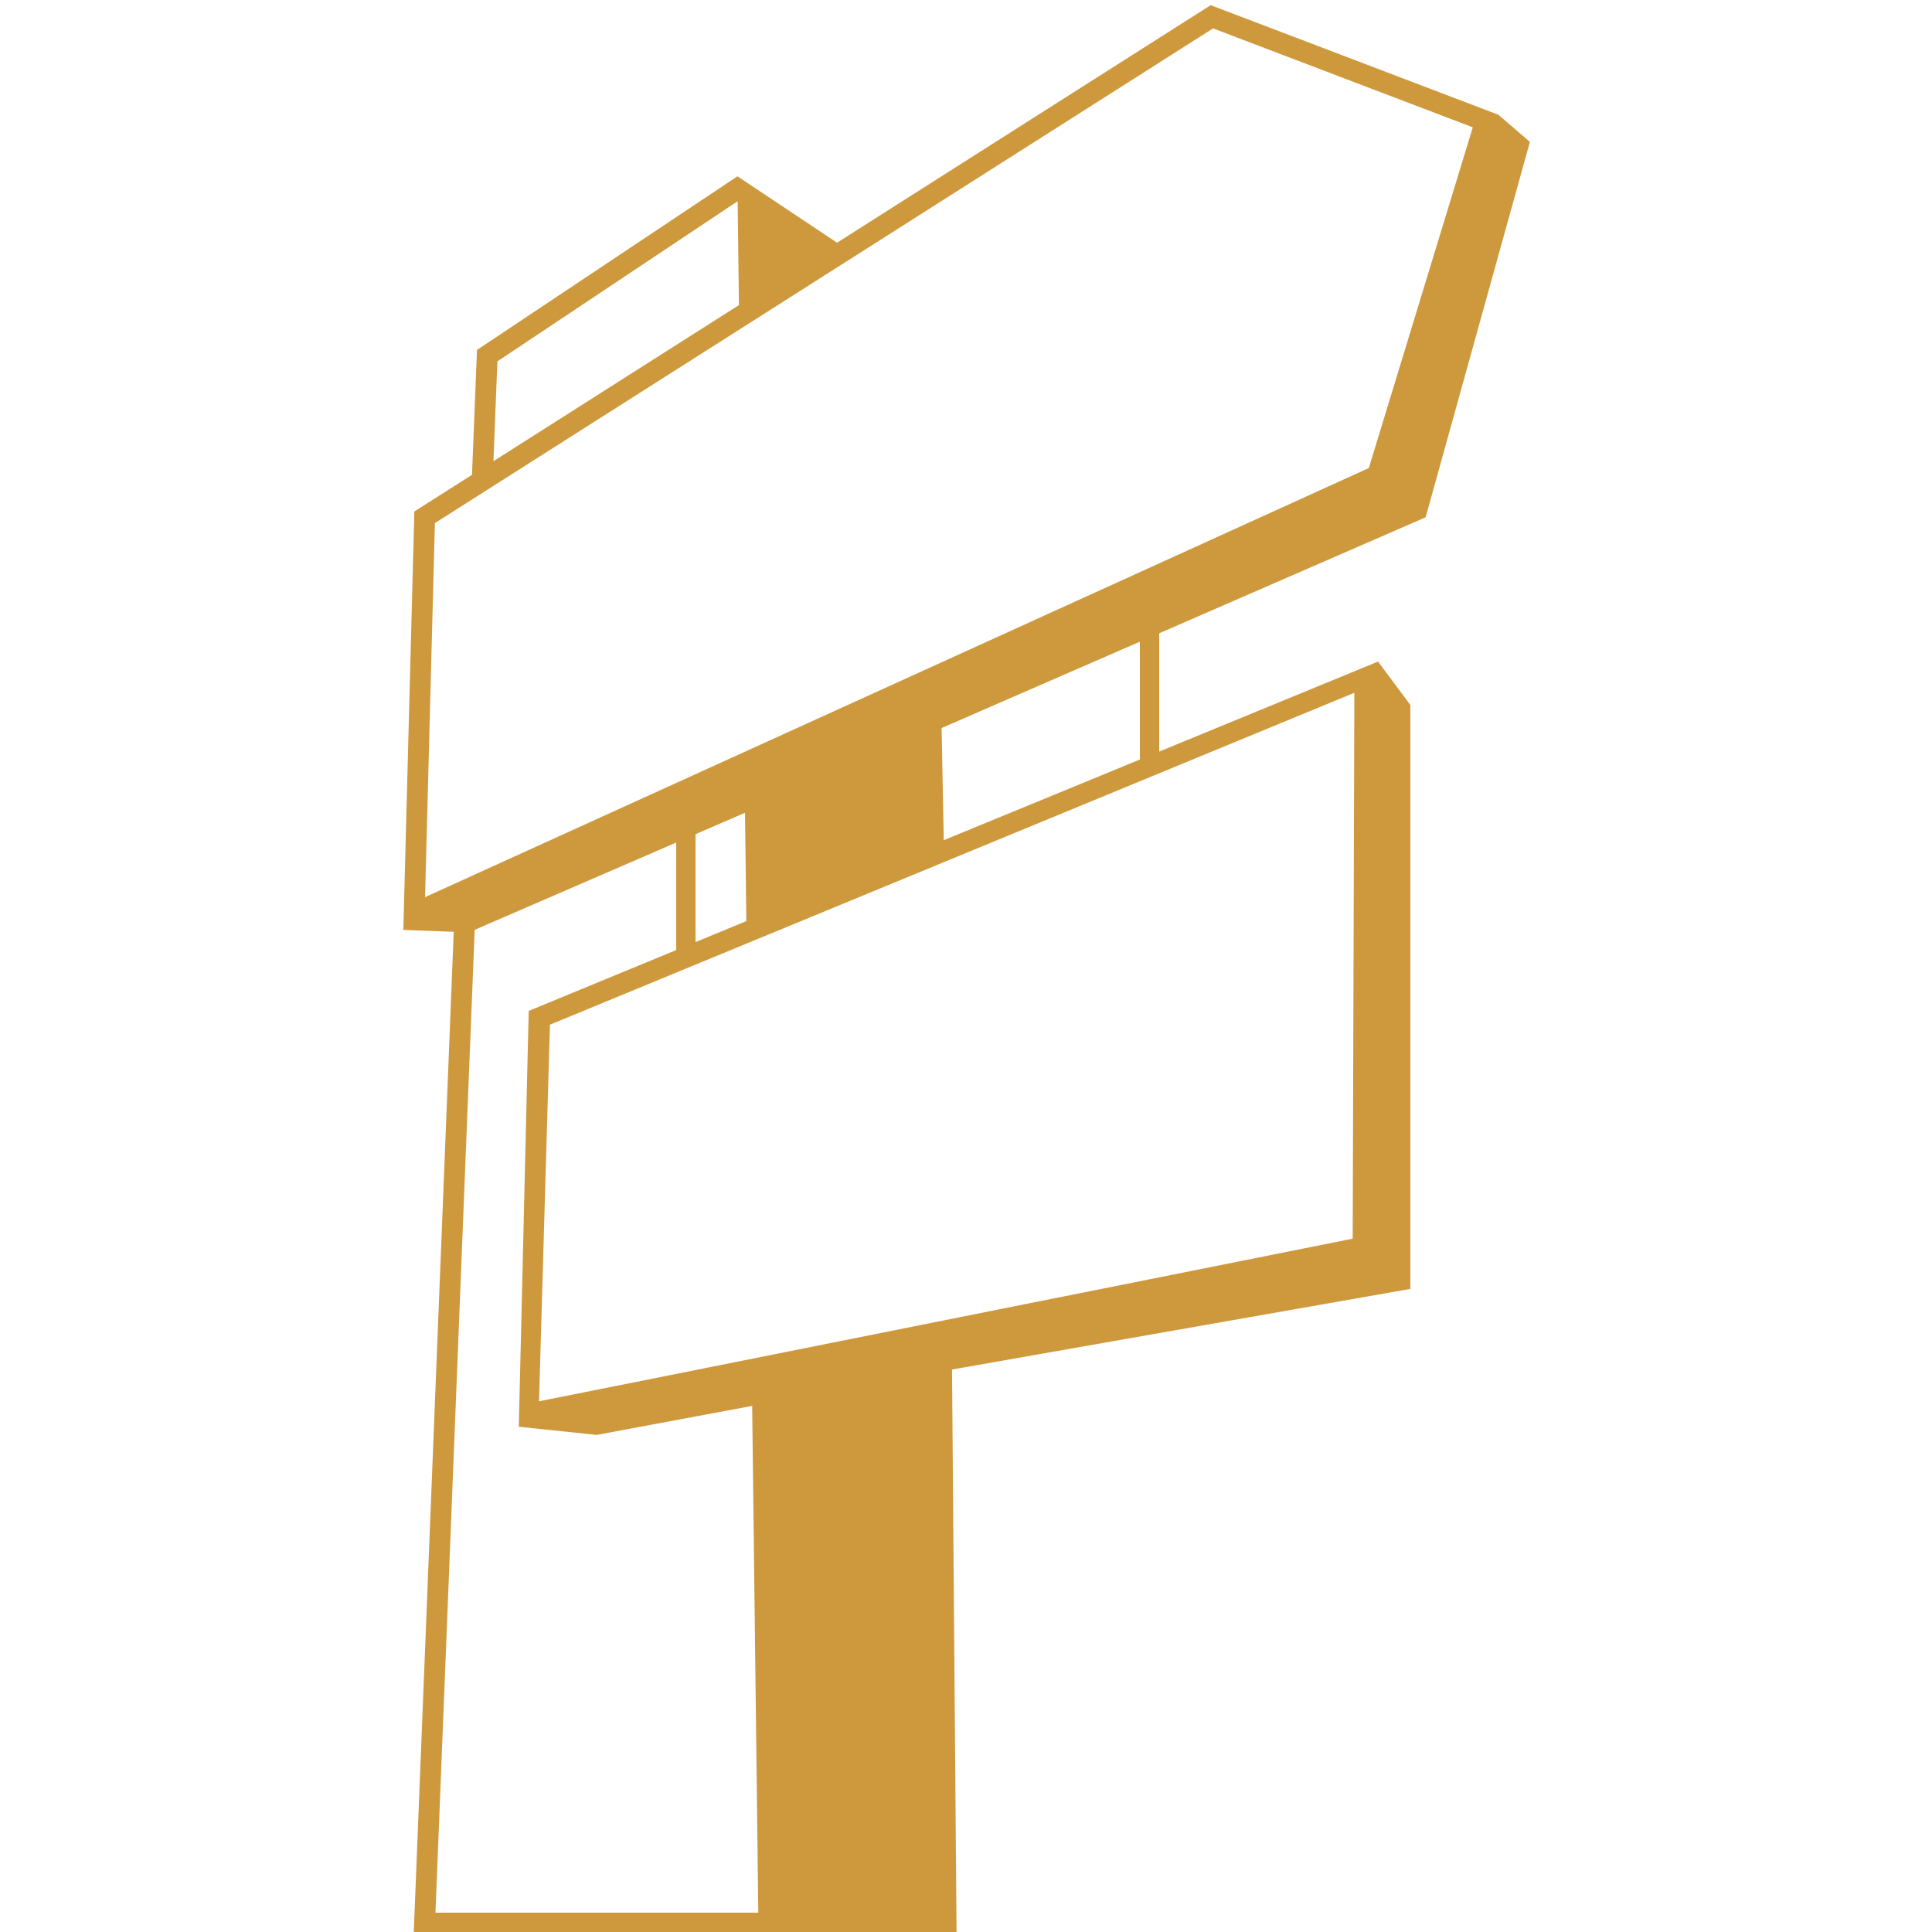 <?xml version="1.0" encoding="UTF-8"?> <svg xmlns="http://www.w3.org/2000/svg" width="1200pt" height="1200pt" viewBox="0 0 1200 1200"><g fill="#ce993d"><path d="m885.49 321.29 64.766-233.16-19.57-16.848-178.7-68.078-232.07 147.54-61.887-41.242-161.77 107.86-3.098 77.555-35.809 22.766-6.84 259.91 31.297 1.164-24.812 621.25h337.13l-2.809-349.38 284.68-50.066v-362.69l-20.062-26.965-269.75 110.95-1.332-69.672zm-576.55-96.828 149.1-99.395 0.133 0.086 0.781 64.355-152.48 96.949zm-38.82 100.45 35.051-22.285 0.66-0.422 221.7-140.94 4.176-2.652 221.75-140.98 161.32 61.449-64.574 211.62-553.95 251.87-12.551 5.711-19.691 8.953zm571.09 105.38-1.031 339.07-505.39 101.02 6.793-233.93 122.15-50.398 121.78-50.258zm-377.65 141.83-135.17 55.777-6.156 258.29 48.359 5.062 96.59-18.023 3.805 314.78h-200.51l24.359-610.48 167.9-72.719z"></path><path d="m420 516v84l12-12.371v-76.871z"></path><path d="m708 372v108l12-7.5v-100.5z"></path></g></svg> 